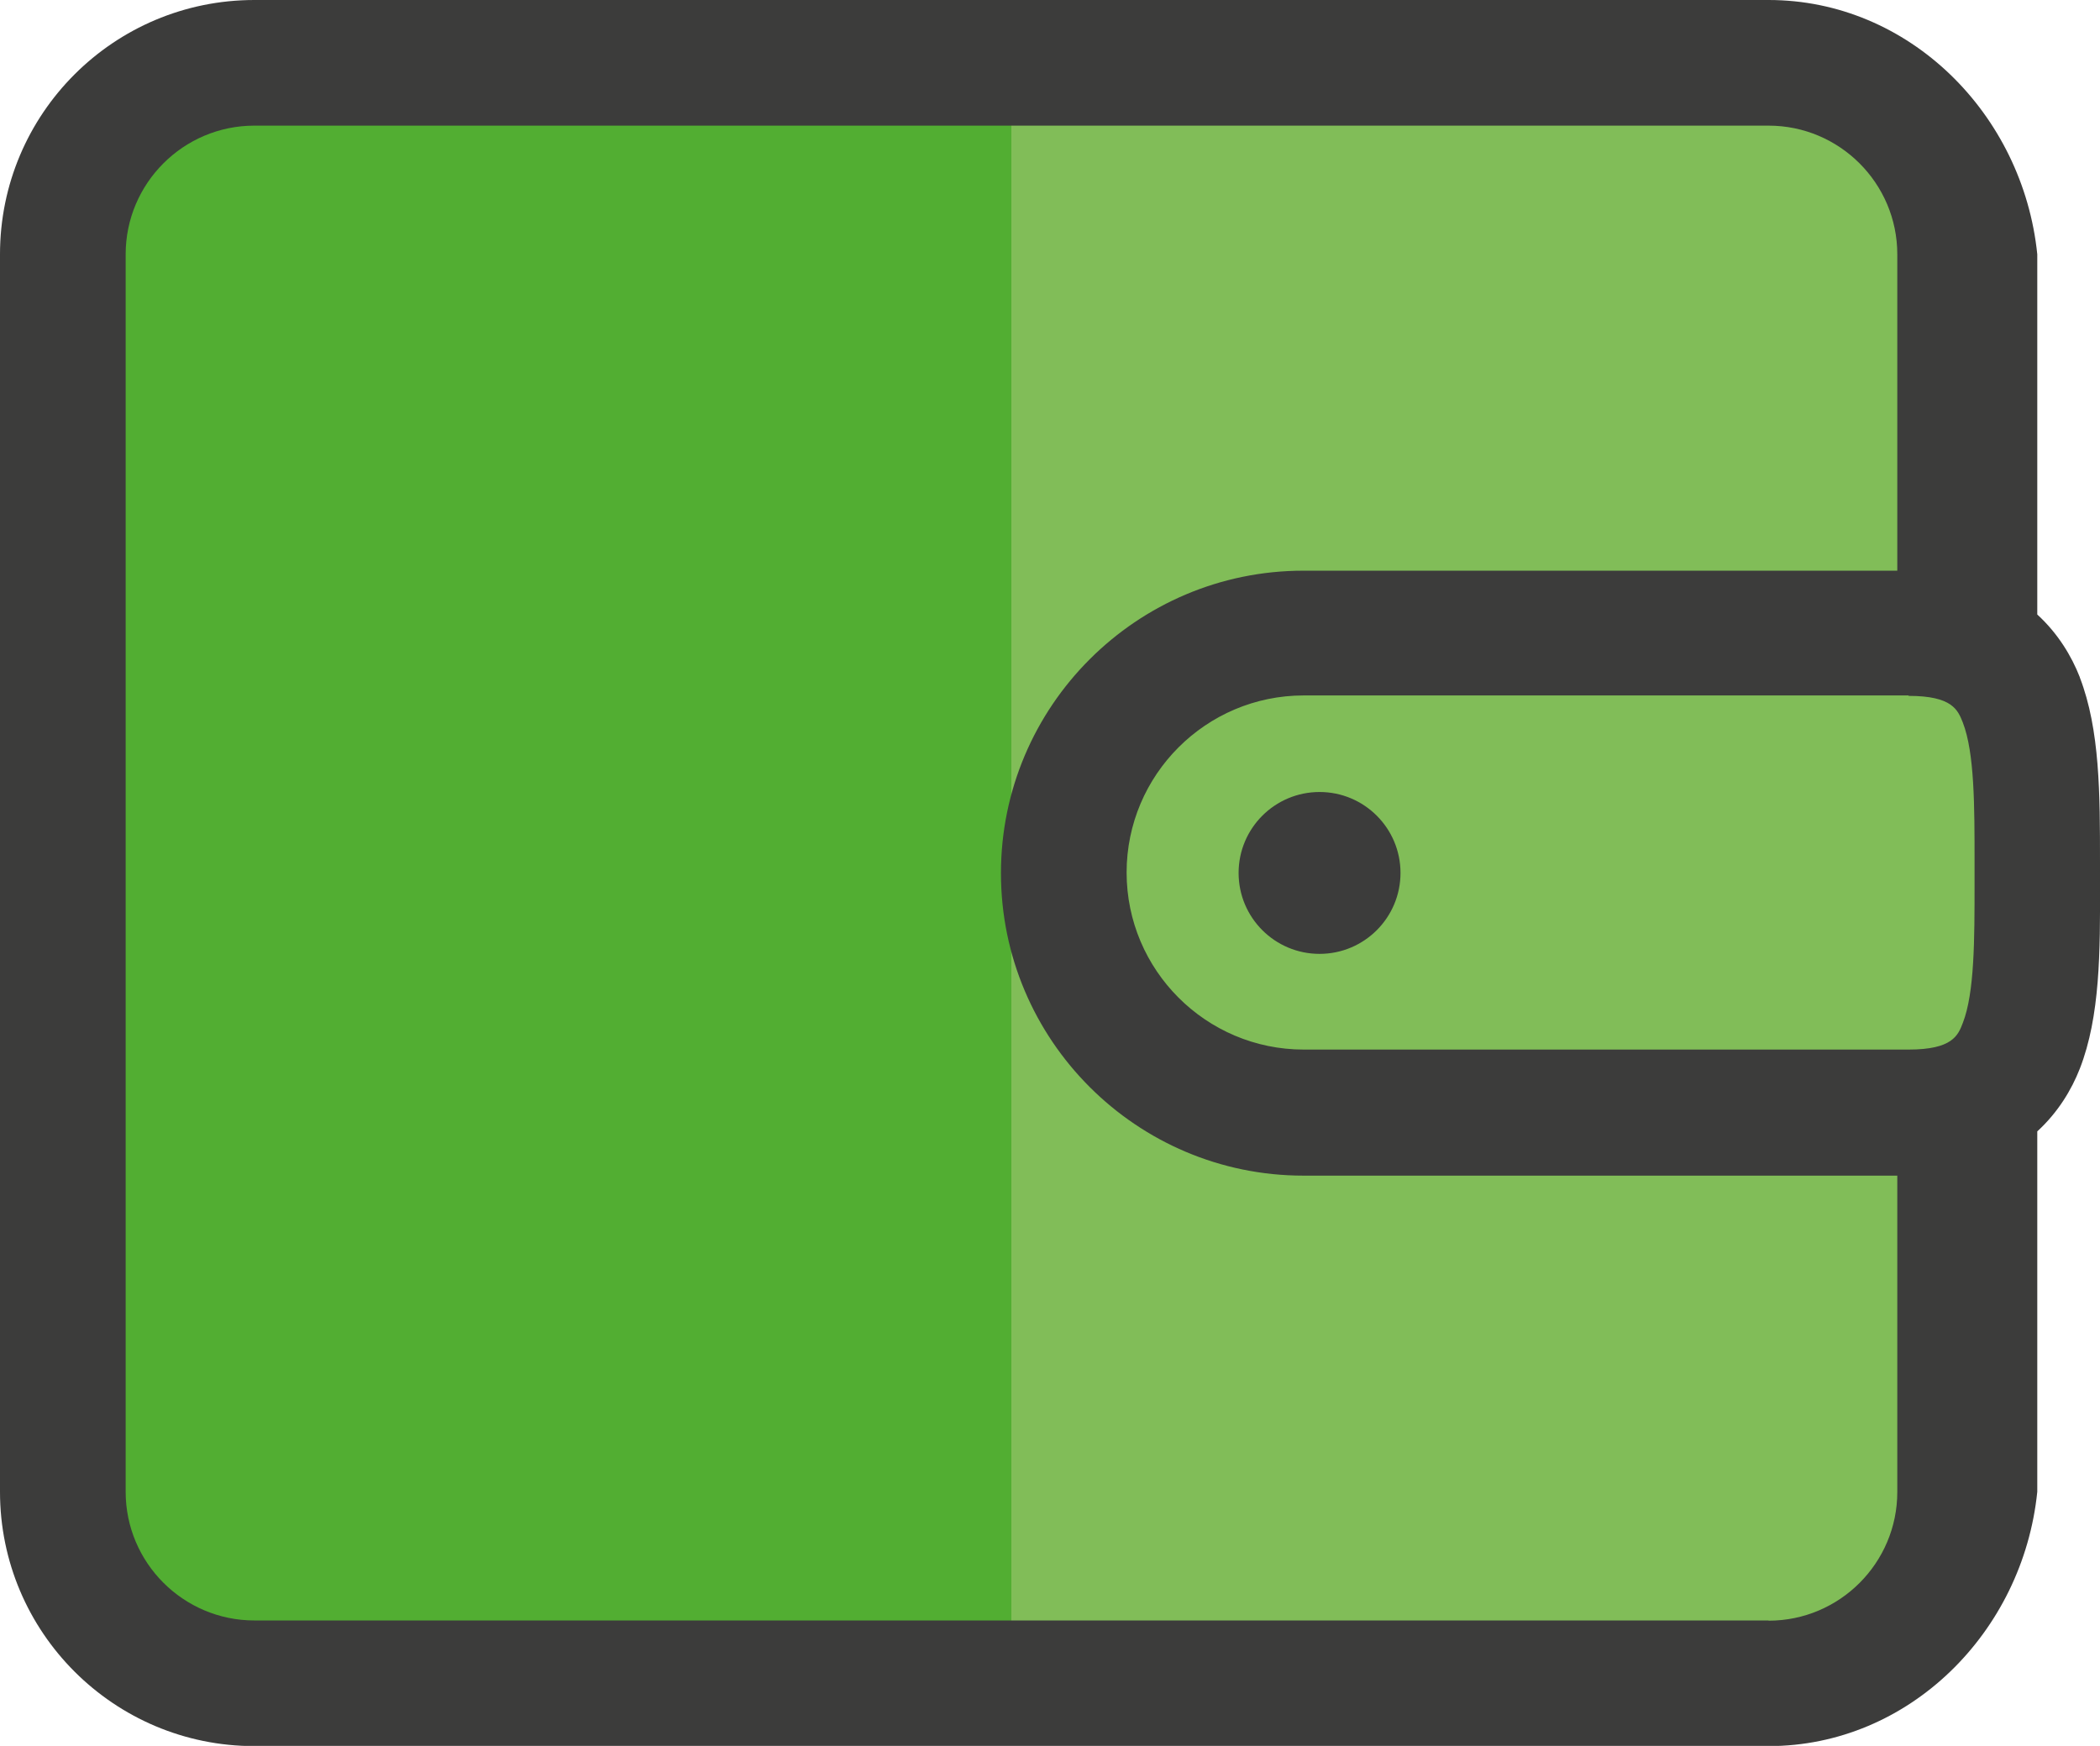 <?xml version="1.0" encoding="UTF-8"?>
<svg id="Capa_2" data-name="Capa 2" xmlns="http://www.w3.org/2000/svg" viewBox="0 0 96.76 80.46">
  <defs>
    <style>
      .cls-1 {
        fill: #3c3c3b;
      }

      .cls-2 {
        fill: #52ae32;
      }

      .cls-3 {
        fill: #81bd58;
      }
    </style>
  </defs>
  <g id="Capa_1-2" data-name="Capa 1">
    <g>
      <path class="cls-2" d="m11.72,79.47c-5.91,0-10.72-4.81-10.72-10.72V11.72C1,5.81,5.81,1,11.72,1h69.77c5.75,0,10.74,4.73,11.38,10.77v16.56c0,.28.12.55.32.74.93.86,1.44,1.84,1.7,2.51.87,2.24.87,5.11.87,8.16v.99c0,3.06,0,5.94-.86,8.17-.26.67-.77,1.65-1.7,2.51-.21.19-.32.46-.32.74v16.56c-.64,6.04-5.63,10.77-11.38,10.77H11.72Z"/>
      <path class="cls-3" d="m93.19,29.06c-.21-.19-.32-.46-.32-.74V11.77c-.64-6.04-5.63-10.77-11.38-10.77h-34.89v78.47h34.89c5.75,0,10.73-4.73,11.38-10.77v-16.56c0-.28.12-.55.32-.74.94-.86,1.44-1.84,1.7-2.51.87-2.23.87-5.11.86-8.17v-.99c0-3.05,0-5.92-.87-8.16-.26-.67-.77-1.65-1.7-2.51Z"/>
      <g>
        <path class="cls-1" d="m95.83,31.21c-.38-.97-1-2.01-1.96-2.89V11.72c-.66-6.47-5.91-11.72-12.38-11.72H11.72C5.25,0,0,5.24,0,11.72v57.03c0,6.47,5.25,11.72,11.72,11.72h69.77c6.47,0,11.72-5.25,12.38-11.72v-16.61c.96-.88,1.58-1.92,1.96-2.89.94-2.41.94-5.39.93-8.53v-.97c0-3.15,0-6.12-.93-8.53Zm-7.89.86c2.02,0,2.27.65,2.5,1.23.54,1.4.54,3.84.54,6.43v.98c0,2.59,0,5.04-.54,6.43-.22.58-.48,1.23-2.5,1.23h-27.87c-4.5,0-8.16-3.66-8.16-8.16s3.66-8.16,8.16-8.16h27.87Zm-6.45,42.61H11.72c-3.27,0-5.93-2.66-5.93-5.93V11.72c0-3.27,2.66-5.93,5.93-5.93h69.77c3.27,0,5.93,2.66,5.93,5.93v14.58h-27.36c-7.69,0-13.94,6.25-13.94,13.94s6.25,13.94,13.94,13.94h27.36v14.58c0,3.27-2.66,5.93-5.93,5.93Z"/>
        <path class="cls-1" d="m57.07,40.23c0,2.06,1.67,3.73,3.73,3.73s3.73-1.67,3.73-3.73-1.67-3.73-3.73-3.73-3.73,1.67-3.73,3.73Z"/>
      </g>
    </g>
  </g>
</svg>